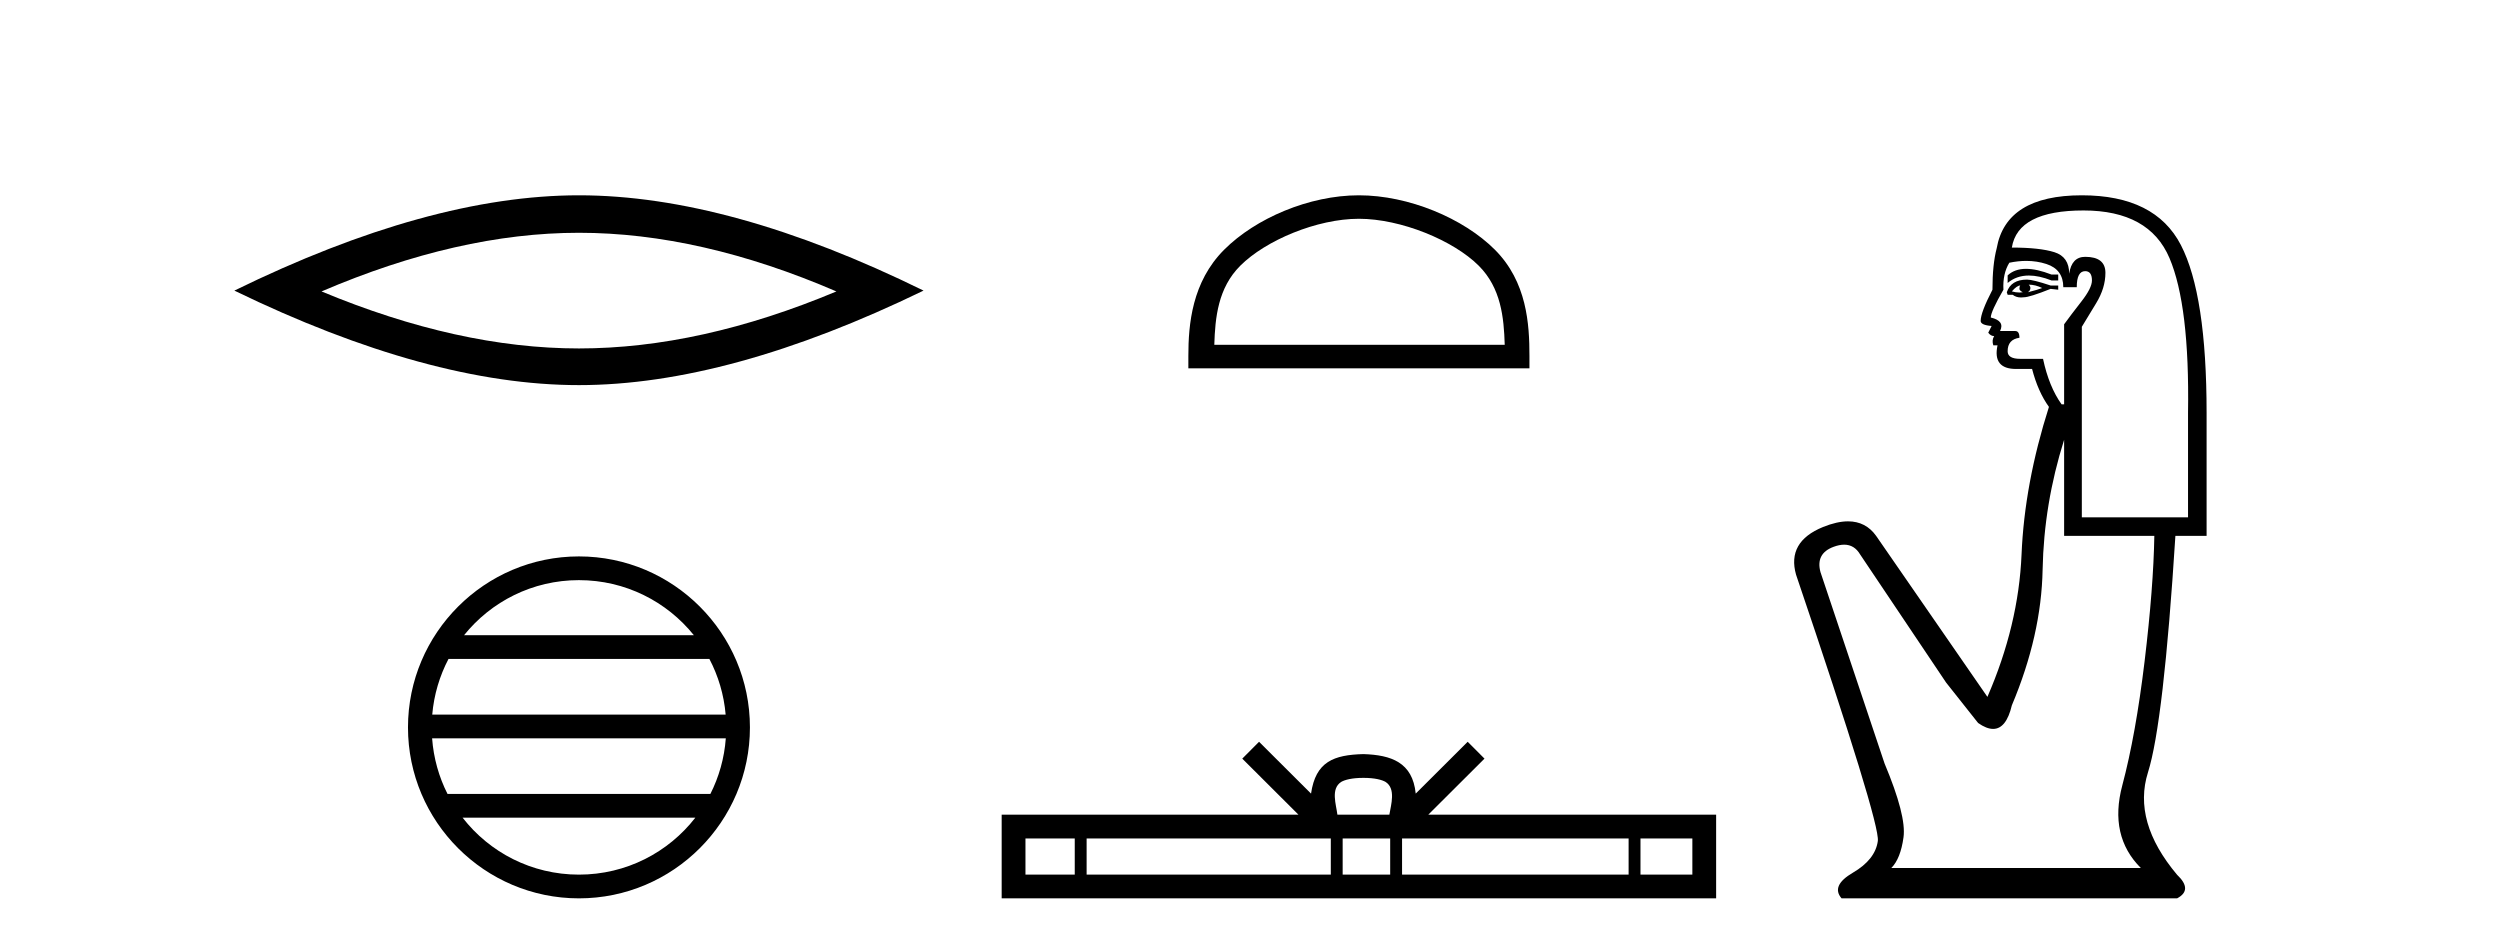 <?xml version='1.0' encoding='UTF-8' standalone='yes'?><svg xmlns='http://www.w3.org/2000/svg' xmlns:xlink='http://www.w3.org/1999/xlink' width='108.0' height='41.0' ><path d='M 25.011 10.056 Q 30.254 10.056 36.132 12.59 Q 30.254 15.053 25.011 15.053 Q 19.802 15.053 13.89 12.59 Q 19.802 10.056 25.011 10.056 ZM 25.011 8.437 Q 18.535 8.437 10.124 12.554 Q 18.535 16.637 25.011 16.637 Q 31.486 16.637 39.897 12.554 Q 31.521 8.437 25.011 8.437 Z' style='fill:#000000;stroke:none' /><path d='M 25.01 25.062 C 27.019 25.062 28.808 25.99 29.974 27.44 L 20.048 27.44 C 21.213 25.99 23.002 25.062 25.01 25.062 ZM 30.645 28.465 C 31.028 29.195 31.274 30.008 31.348 30.87 L 18.673 30.87 C 18.747 30.008 18.993 29.195 19.376 28.465 ZM 31.355 31.895 C 31.292 32.756 31.058 33.568 30.688 34.299 L 19.333 34.299 C 18.963 33.568 18.73 32.756 18.667 31.895 ZM 30.038 35.324 C 28.875 36.822 27.056 37.784 25.01 37.784 C 22.965 37.784 21.147 36.822 19.984 35.324 ZM 25.01 24.037 C 20.939 24.037 17.625 27.352 17.625 31.424 C 17.625 35.495 20.939 38.809 25.01 38.809 C 29.082 38.809 32.397 35.495 32.397 31.424 C 32.397 27.352 29.082 24.037 25.01 24.037 Z' style='fill:#000000;stroke:none' /><path d='M 58.704 9.451 C 60.517 9.451 62.785 10.382 63.883 11.48 C 64.843 12.44 64.969 13.713 65.004 14.896 L 52.458 14.896 C 52.494 13.713 52.619 12.44 53.579 11.48 C 54.677 10.382 56.892 9.451 58.704 9.451 ZM 58.704 8.437 C 56.555 8.437 54.241 9.43 52.885 10.786 C 51.495 12.176 51.337 14.007 51.337 15.377 L 51.337 15.911 L 66.072 15.911 L 66.072 15.377 C 66.072 14.007 65.967 12.176 64.577 10.786 C 63.221 9.43 60.854 8.437 58.704 8.437 Z' style='fill:#000000;stroke:none' /><path d='M 58.898 33.604 C 59.398 33.604 59.699 33.689 59.855 33.778 C 60.31 34.068 60.093 34.761 60.02 35.195 L 57.776 35.195 C 57.722 34.752 57.477 34.076 57.941 33.778 C 58.096 33.689 58.397 33.604 58.898 33.604 ZM 46.429 36.222 L 46.429 37.782 L 44.3 37.782 L 44.3 36.222 ZM 57.491 36.222 L 57.491 37.782 L 46.942 37.782 L 46.942 36.222 ZM 60.056 36.222 L 60.056 37.782 L 58.003 37.782 L 58.003 36.222 ZM 70.356 36.222 L 70.356 37.782 L 60.569 37.782 L 60.569 36.222 ZM 73.11 36.222 L 73.11 37.782 L 70.869 37.782 L 70.869 36.222 ZM 54.391 32.045 L 53.666 32.773 L 56.094 35.195 L 43.272 35.195 L 43.272 38.809 L 74.137 38.809 L 74.137 35.195 L 61.701 35.195 L 64.13 32.773 L 63.404 32.045 L 61.159 34.284 C 61.024 32.927 60.094 32.615 58.898 32.577 C 57.62 32.611 56.836 32.9 56.637 34.284 L 54.391 32.045 Z' style='fill:#000000;stroke:none' /><path d='M 87.528 11.614 Q 87.031 11.614 86.73 11.897 L 86.73 12.224 Q 87.112 11.903 87.649 11.903 Q 88.085 11.903 88.624 12.115 L 88.915 12.115 L 88.915 11.86 L 88.624 11.86 Q 87.991 11.614 87.528 11.614 ZM 87.64 12.297 Q 87.932 12.297 88.223 12.443 Q 88.041 12.516 87.604 12.625 Q 87.713 12.552 87.713 12.443 Q 87.713 12.37 87.64 12.297 ZM 87.276 12.334 Q 87.24 12.37 87.24 12.479 Q 87.24 12.552 87.385 12.625 Q 87.313 12.637 87.236 12.637 Q 87.082 12.637 86.912 12.588 Q 87.131 12.334 87.276 12.334 ZM 87.568 12.079 Q 86.876 12.079 86.694 12.625 L 86.73 12.734 L 86.948 12.734 Q 87.094 12.851 87.31 12.851 Q 87.364 12.851 87.422 12.843 Q 87.677 12.843 88.587 12.479 L 88.915 12.516 L 88.915 12.334 L 88.587 12.334 Q 87.822 12.079 87.568 12.079 ZM 87.535 11.271 Q 87.993 11.271 88.405 11.405 Q 89.134 11.642 89.134 12.406 L 89.716 12.406 Q 89.716 11.714 90.08 11.714 Q 90.372 11.714 90.372 12.115 Q 90.372 12.443 89.916 13.025 Q 89.461 13.608 89.17 14.009 L 89.17 17.468 L 89.061 17.468 Q 88.514 16.704 88.259 15.502 L 87.276 15.502 Q 86.73 15.502 86.73 15.174 Q 86.73 14.664 87.24 14.591 Q 87.24 14.3 87.058 14.3 L 86.402 14.3 Q 86.621 13.863 86.002 13.717 Q 86.002 13.462 86.548 12.516 Q 86.511 11.824 86.803 11.35 Q 87.183 11.271 87.535 11.271 ZM 90.008 9.092 Q 92.848 9.092 93.722 11.15 Q 94.596 13.208 94.523 17.833 L 94.523 22.348 L 89.935 22.348 L 89.935 14.118 Q 90.153 13.754 90.554 13.098 Q 90.954 12.443 90.954 11.787 Q 90.954 11.095 90.08 11.095 Q 89.498 11.095 89.388 11.824 Q 89.388 11.095 88.751 10.895 Q 88.114 10.695 86.912 10.695 Q 87.167 9.092 90.008 9.092 ZM 89.17 18.998 L 89.17 23.15 L 93.067 23.15 Q 93.03 25.371 92.648 28.558 Q 92.265 31.744 91.683 33.929 Q 91.1 36.114 92.484 37.498 L 81.704 37.498 Q 82.105 37.098 82.232 36.169 Q 82.36 35.24 81.413 32.982 L 78.645 24.716 Q 78.427 23.914 79.21 23.623 Q 79.46 23.53 79.668 23.53 Q 80.109 23.53 80.357 23.951 L 84.071 29.486 L 85.455 31.234 Q 85.819 31.489 86.103 31.489 Q 86.669 31.489 86.912 30.47 Q 88.187 27.447 88.241 24.606 Q 88.296 21.766 89.17 18.998 ZM 89.935 8.437 Q 86.657 8.437 86.256 10.731 Q 86.074 11.423 86.074 12.516 Q 85.565 13.499 85.565 13.863 Q 85.565 14.045 86.038 14.082 L 85.892 14.373 Q 86.002 14.519 86.147 14.519 Q 86.038 14.701 86.111 14.919 L 86.293 14.919 Q 86.074 15.939 87.094 15.939 L 87.786 15.939 Q 88.041 16.922 88.514 17.578 Q 87.458 20.892 87.331 23.951 Q 87.203 27.01 85.856 30.105 L 81.049 23.15 Q 80.601 22.522 79.835 22.522 Q 79.357 22.522 78.754 22.767 Q 77.188 23.405 77.589 24.825 Q 81.231 35.568 81.122 36.333 Q 81.012 37.134 80.047 37.699 Q 79.082 38.263 79.556 38.809 L 94.05 38.809 Q 94.742 38.445 94.05 37.79 Q 92.12 35.495 92.793 33.365 Q 93.467 31.234 93.977 23.15 L 95.325 23.15 L 95.325 17.833 Q 95.325 12.734 94.214 10.585 Q 93.103 8.437 89.935 8.437 Z' style='fill:#000000;stroke:none' /></svg>